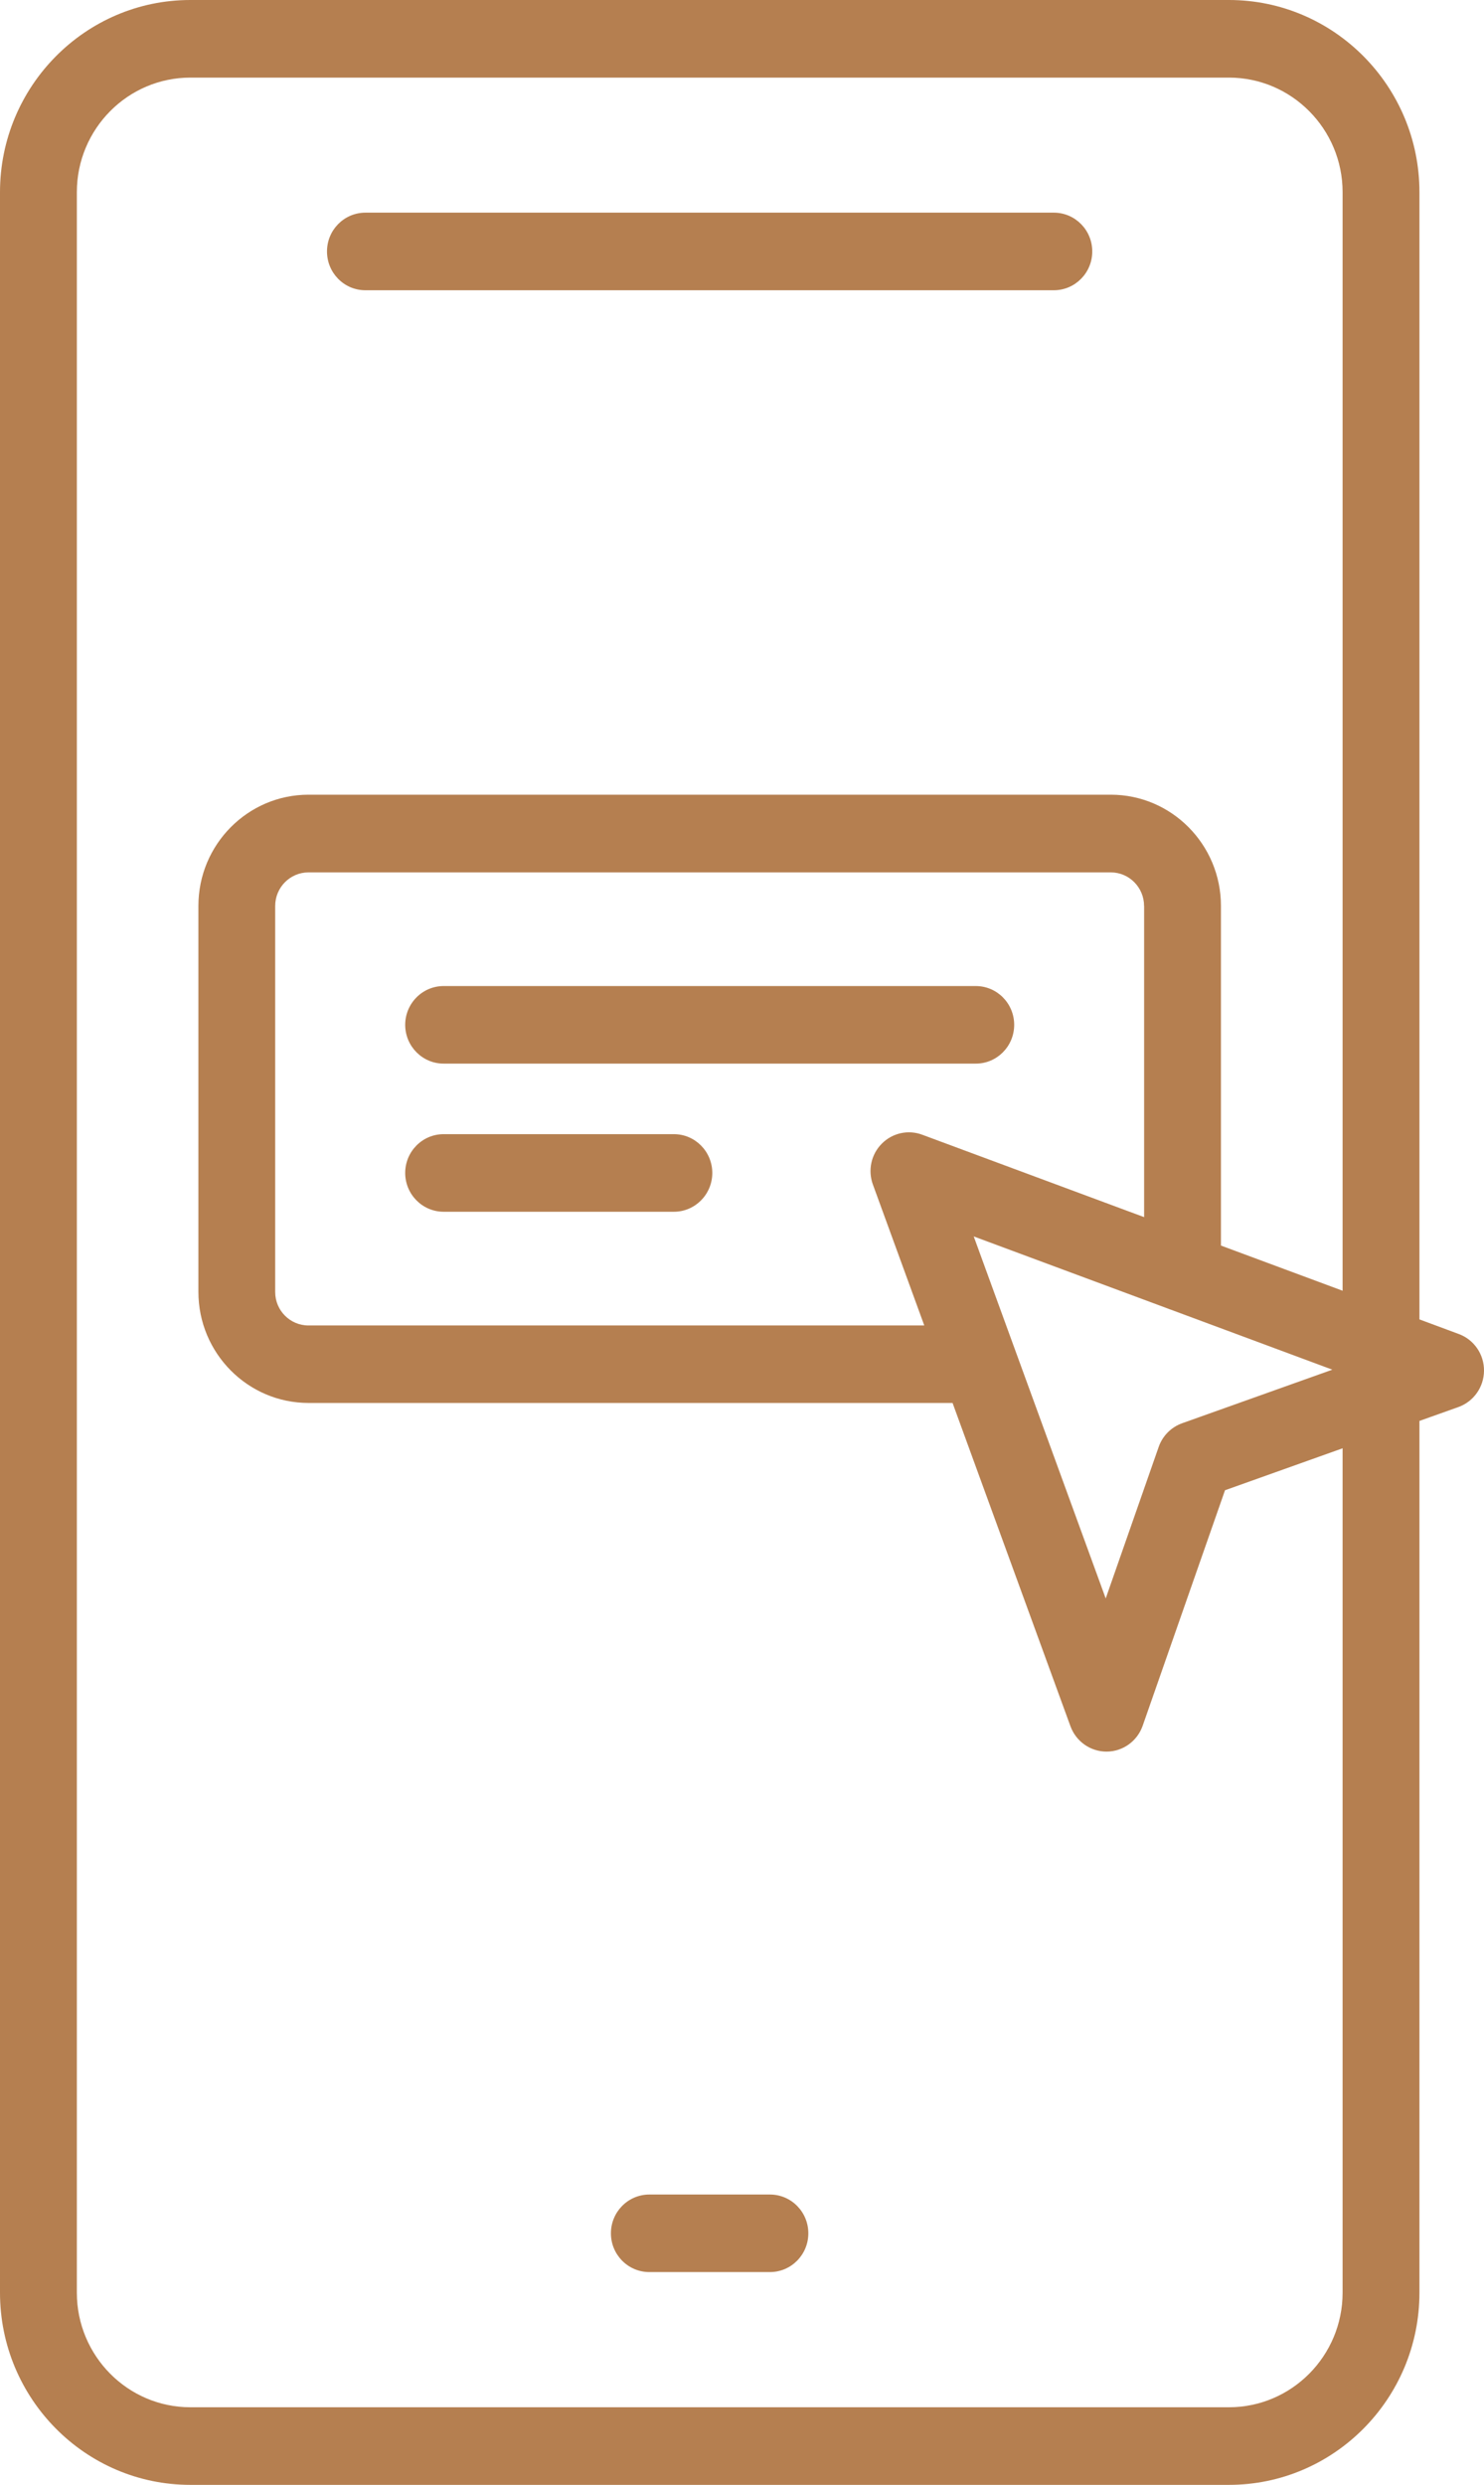 <svg xmlns="http://www.w3.org/2000/svg" width="46" height="77" viewBox="0 0 46 77" fill="none"><path d="M10.136 7.792C10.136 7.127 10.669 6.59 11.326 6.59H32.667C33.325 6.59 33.857 7.129 33.857 7.792C33.857 8.455 33.324 8.994 32.667 8.994H11.326C10.669 8.995 10.136 8.457 10.136 7.792ZM23.866 68.003H20.127C19.47 68.003 18.937 68.541 18.937 69.205C18.937 69.868 19.47 70.406 20.127 70.406H23.866C24.523 70.406 25.056 69.868 25.056 69.205C25.056 68.541 24.524 68.003 23.866 68.003ZM46 42.474C45.997 42.981 45.68 43.431 45.206 43.601L43.999 44.031V71.044C43.999 74.329 41.35 77 38.094 77H5.9C2.646 77 0 74.329 0 71.044V5.956C0 2.673 2.646 0 5.9 0H38.094C41.35 0 43.999 2.671 43.999 5.956V40.885L45.221 41.339C45.691 41.513 46.004 41.968 46 42.474ZM41.617 44.879L37.972 46.179L35.42 53.476C35.253 53.954 34.808 54.275 34.306 54.278C34.303 54.278 34.3 54.278 34.298 54.278C33.799 54.278 33.353 53.963 33.181 53.491L29.527 43.474H9.562C7.681 43.474 6.15 41.931 6.15 40.033V28.07C6.15 26.171 7.681 24.626 9.562 24.626H34.434C36.315 24.626 37.846 26.172 37.846 28.07V38.597L41.617 39.997V5.956C41.617 3.998 40.036 2.405 38.094 2.405H5.9C3.96 2.405 2.382 3.998 2.382 5.956V71.044C2.382 73.002 3.96 74.595 5.9 74.595H38.094C40.037 74.595 41.617 73.002 41.617 71.044V44.879ZM35.463 28.074C35.463 27.5 35.001 27.033 34.432 27.033H9.561C8.993 27.033 8.53 27.499 8.53 28.074V40.036C8.53 40.608 8.992 41.073 9.561 41.073H28.65L27.057 36.705C26.896 36.266 27.003 35.771 27.333 35.44C27.66 35.109 28.151 34.999 28.586 35.162L35.465 37.716V28.074H35.463ZM34.274 49.532L35.916 44.837C36.035 44.494 36.303 44.225 36.643 44.103L41.299 42.443L36.303 40.587C36.265 40.575 36.226 40.56 36.189 40.545L30.183 38.314L34.274 49.532ZM30.247 30.555H13.751C13.094 30.555 12.56 31.094 12.56 31.757C12.56 32.42 13.094 32.959 13.751 32.959H30.247C30.905 32.959 31.437 32.42 31.437 31.757C31.437 31.094 30.905 30.555 30.247 30.555ZM20.889 35.145H13.751C13.092 35.145 12.56 35.684 12.56 36.347C12.56 37.01 13.094 37.549 13.751 37.549H20.889C21.547 37.549 22.079 37.01 22.079 36.347C22.079 35.684 21.546 35.145 20.889 35.145Z" fill="#B57F50"></path></svg>